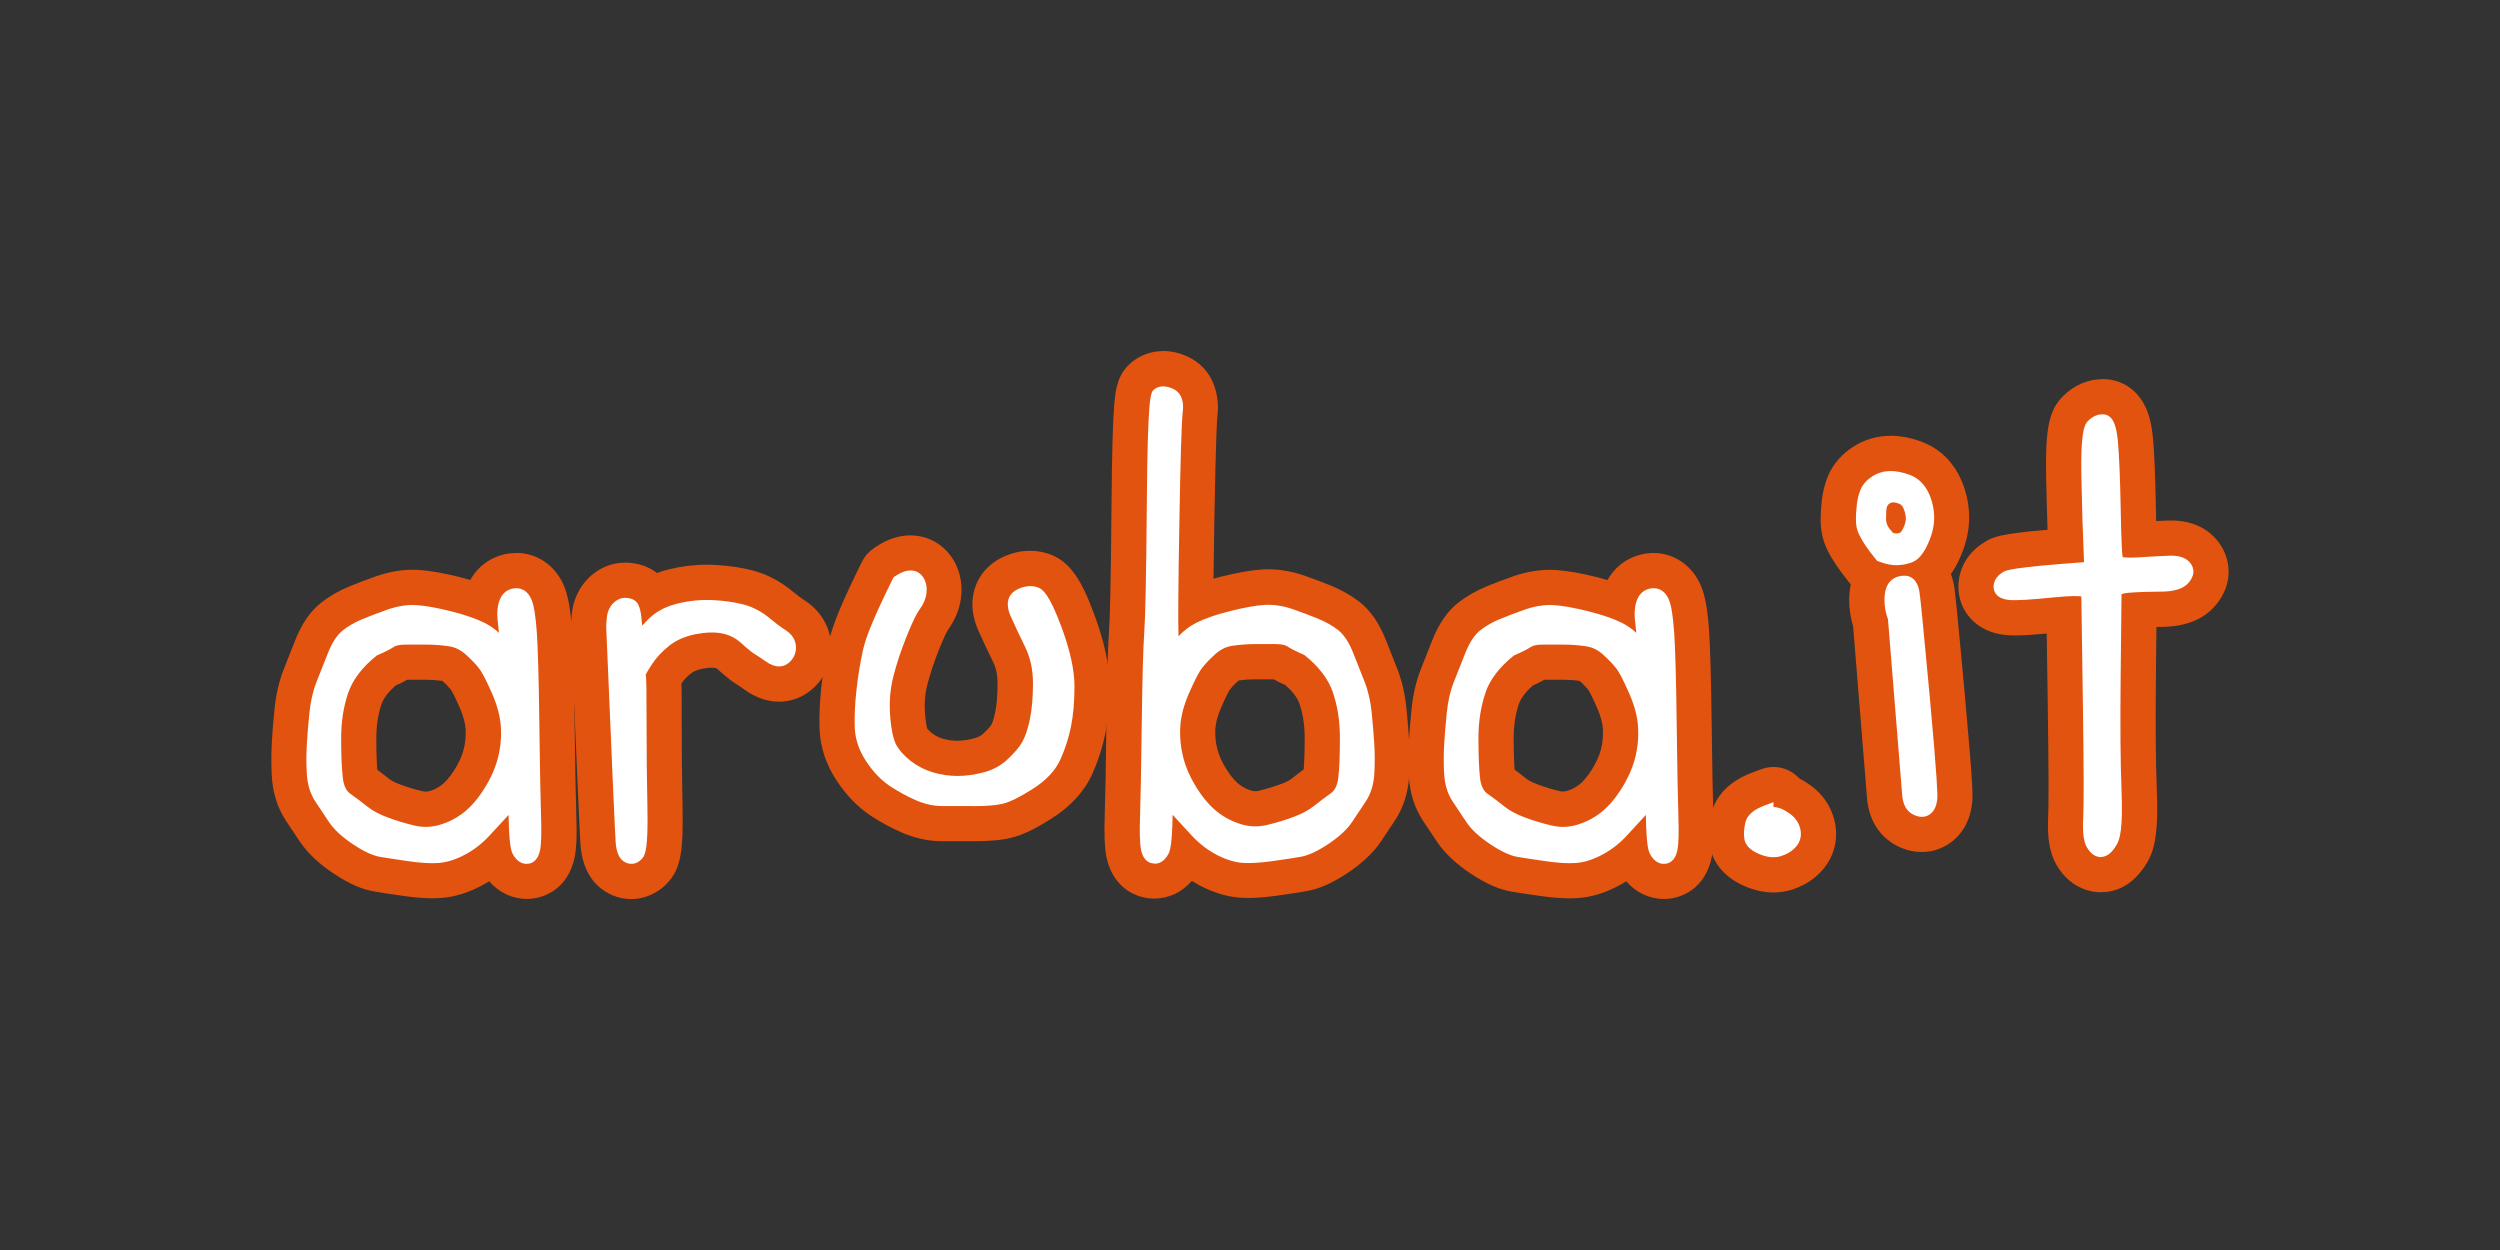 <?xml version="1.0" encoding="UTF-8"?>
<svg id="Livello_1" data-name="Livello 1" xmlns="http://www.w3.org/2000/svg" viewBox="0 0 800 400">
  <rect x="0" y="0" width="800" height="400" fill="#333333" stroke="none"/>
  <defs>
    <style>
      .cls-1 {
        fill: #fff;
      }

      .cls-1, .cls-2 {
        fill-rule: evenodd;
      }

      .cls-2 {
        fill: #e35310;
      }
    </style>
  </defs>
  <g id="aruba">
    <g id="Arubait">
      <g id="aruba-it">
        <g id="outside">
          <path id="Fill-1" class="cls-2" d="M130.35,217.52h6.11c1.61,0,3.33.13,5.1.36,1.68,1.54,2.48,2.48,2.77,2.86.13.22,1.01,1.61,2.8,5.73,1.12,2.6,1.77,4.99,1.88,6.93.11,2.19-.11,4.38-.65,6.47s-1.54,4.27-2.95,6.51c-1.66,2.62-3.06,4.03-3.98,4.72-1.16.92-2.46,1.59-3.87,2.01-.47.13-.89.2-1.34.2-.34,0-.65-.04-1.01-.11-2.48-.58-4.94-1.32-7.27-2.21-2.1-.78-3.04-1.45-3.36-1.7-1.28-1.03-2.57-2.01-3.85-2.95-.16-1.97-.31-5.12-.31-10.09,0-4.05.56-7.76,1.7-11.01.65-1.86,2.17-3.85,4.43-5.84,1.48-.67,2.73-1.3,3.8-1.9h0v.02ZM165.21,176.96c-.67,0-1.34.04-2.01.11-5.5.69-10.09,3.8-12.71,8.52-1.1-.31-2.26-.63-3.47-.94-5.12-1.28-9.35-2.01-12.86-2.26-.67-.04-1.36-.07-2.06-.07-3.87,0-7.87.72-11.92,2.15-3.24,1.14-6.11,2.24-8.52,3.24-3.24,1.36-6.2,3.04-8.75,5.03-3.6,2.8-6.4,6.89-8.57,12.46-1.25,3.2-2.39,6.13-3.47,8.79-1.54,3.85-2.57,8.25-3.04,13.09-.38,3.74-.67,7.27-.85,10.54-.2,3.56-.2,7.18,0,10.76.31,5.44,1.88,10.31,4.65,14.45l4.32,6.47c2.42,3.62,6.02,7.05,10.74,10.18,4.94,3.31,9.19,5.17,13.33,5.84,2.21.38,5.32.85,9.19,1.39,3.51.49,6.51.74,9.15.74,1.03,0,2.01-.04,2.95-.11,4.18-.31,8.5-1.66,12.82-3.96.81-.43,1.61-.89,2.39-1.39,3.11,3.6,7.38,5.66,12.1,5.66,5.82,0,13.29-3.51,15.28-13.44.6-2.98.74-7.05.51-13.62-.18-5.06-.36-14.85-.54-29.13-.18-14.61-.47-24.67-.85-29.93-.49-7.02-1.3-11.23-2.73-14.47-2.77-6.24-8.55-10.13-15.06-10.13h0l-.04.04Z"/>
          <path id="Fill-3" class="cls-2" d="M199.9,180.05c-2.77,0-5.46.74-7.96,2.17-4.99,2.86-8.32,8.1-8.93,14.05l-.22,2.24c-.04.38-.07.76-.07,1.14v1.83c1.7,40.85,2.8,65.43,3.02,68.61.65,9.66,5.39,13.98,9.26,15.93,2.24,1.12,4.59,1.68,7.02,1.68,4.63,0,9.08-2.15,12.21-5.88,3.53-4.25,4.47-9.55,4.18-23.69-.18-8.61-.27-17.87-.27-27.54,0-5.86,0-9.46-.07-11.9.78-1.16,1.81-2.24,3.06-3.22.85-.67,2.04-1.14,3.53-1.45,1.19-.25,2.21-.36,3.11-.36.56,0,.89.04,1.1.09.4.09.49.16.65.29,2.71,2.46,4.7,4.05,6.42,5.08.4.25,1.14.72,2.35,1.59,3.56,2.55,7.27,3.83,11.01,3.83,4.94,0,9.64-2.33,12.89-6.38,3.02-3.78,4.32-8.57,3.6-13.49-.76-5.21-3.8-9.71-8.57-12.71-.51-.31-1.66-1.1-3.76-2.84-3.8-3.15-8.05-5.37-12.62-6.58-3.58-.94-7.67-1.54-12.17-1.77-.81-.04-1.63-.07-2.46-.07-4.09,0-8.21.51-12.26,1.52-1.28.31-2.53.69-3.71,1.14-2.77-2.15-6.33-3.33-10.31-3.33"/>
          <path id="Fill-5" class="cls-2" d="M291.36,171.32c-3.83,0-7.65,1.3-11.36,3.85l-.45.31c-1.59,1.1-2.86,2.55-3.71,4.27l-.25.49c-6,12.1-9.19,19.84-10.38,25.08-1.01,4.47-1.79,9.26-2.35,14.23-.56,5.12-.76,9.78-.6,13.8.25,5.88,2.13,11.5,5.64,16.71,3.09,4.61,6.69,8.28,10.69,10.92,3.13,2.08,6.42,3.87,9.75,5.32,4.34,1.92,8.77,2.89,13.15,2.89h9.91c5.32,0,9.24-.36,12.35-1.14,3.49-.87,7.43-2.75,12.75-6.13,6.15-3.89,10.54-8.7,13.06-14.32,1.83-4.07,3.22-8.39,4.14-12.86.89-4.38,1.34-9.51,1.34-15.23,0-6.42-1.61-14.05-4.81-22.71-3.98-10.78-7.72-17.45-15.06-19.71-1.81-.56-3.69-.83-5.57-.83-3.38,0-6.73.89-9.93,2.64-3.24,1.79-5.79,4.61-7.2,7.94-1.34,3.18-2.33,8.34.63,14.97,1.32,2.98,2.93,6.42,4.79,10.22.89,1.83,1.34,4.07,1.34,6.69,0,3.67-.27,6.87-.78,9.28-.6,2.86-1.16,3.85-1.16,3.85-.07.11-.67,1.1-2.66,2.93-.72.67-1.61,1.14-2.68,1.43-2.06.56-3.91.83-5.66.83-1.59,0-3.13-.22-4.7-.69-1.21-.36-2.35-.96-3.36-1.74-.92-.72-1.34-1.23-1.52-1.45-.13-.47-.49-1.9-.72-4.92-.25-3.18,0-6.2.69-8.93.94-3.62,2.21-7.45,3.78-11.41,1.77-4.43,2.64-5.93,2.77-6.17,2.35-3.24,3.78-6.71,4.27-10.25.56-4.16-.16-8.21-2.06-11.7-2.91-5.3-8.19-8.46-14.18-8.46"/>
          <path id="Fill-7" class="cls-2" d="M396.36,217.74c1.79-.25,3.51-.36,5.1-.36h6.11c1.1.6,2.35,1.23,3.8,1.9,2.26,1.99,3.78,3.98,4.43,5.84,1.12,3.24,1.7,6.96,1.7,11.01,0,4.97-.16,8.12-.31,10.09-1.28.94-2.57,1.92-3.85,2.95-.31.25-1.25.92-3.36,1.7-2.35.87-4.79,1.61-7.27,2.21-.36.09-.67.11-1.01.11-.43,0-.85-.07-1.32-.2-1.41-.43-2.73-1.1-3.89-2.01-.89-.72-2.33-2.1-3.98-4.72-1.43-2.26-2.42-4.43-2.95-6.51-.56-2.08-.76-4.25-.65-6.47.09-1.95.74-4.34,1.88-6.93,1.79-4.14,2.66-5.53,2.8-5.73.29-.38,1.07-1.32,2.77-2.86M372.2,112.35c-3.8,0-7.34,1.28-10.18,3.67-4.27,3.6-4.99,8.1-5.44,13.18-.47,5.48-.76,15.59-.89,31.77-.22,27.54-.54,37.2-.78,40.45-.38,5.28-.67,15.35-.85,29.93-.18,14.23-.36,24.03-.54,29.13-.22,6.58-.07,10.65.51,13.62,1.99,9.93,9.46,13.44,15.28,13.44,4.7,0,8.99-2.06,12.08-5.66.78.49,1.59.96,2.39,1.39,4.34,2.3,8.66,3.65,12.82,3.96.92.07,1.9.11,2.93.11,2.66,0,5.66-.25,9.17-.74,4-.58,7.02-1.03,9.22-1.41,4.12-.69,8.37-2.55,13.31-5.84,4.7-3.13,8.3-6.55,10.74-10.18l4.32-6.49c2.77-4.16,4.34-9.02,4.65-14.47.2-3.56.2-7.18,0-10.74-.2-3.24-.47-6.78-.85-10.54-.49-4.83-1.5-9.24-3.04-13.09-1.07-2.66-2.21-5.59-3.47-8.79-2.17-5.59-4.99-9.66-8.57-12.46-2.55-1.99-5.5-3.67-8.75-5.03-2.37-.98-5.23-2.08-8.52-3.24-4.05-1.43-8.05-2.15-11.95-2.15-.67,0-1.36.02-2.04.07-3.53.25-7.76.98-12.89,2.26-.87.22-1.72.45-2.55.67.07-4.72.13-10.63.27-17.96.49-28.08.87-33.06.98-33.94.87-6.89-1.3-15.59-9.91-19.33-2.53-1.1-5.06-1.63-7.52-1.63"/>
          <path id="Fill-9" class="cls-2" d="M494.28,217.52h6.11c1.61,0,3.33.11,5.1.36,1.68,1.54,2.48,2.48,2.77,2.86.13.22,1.01,1.61,2.8,5.73,1.14,2.6,1.79,4.99,1.88,6.93.11,2.21-.11,4.38-.65,6.44-.54,2.08-1.54,4.27-2.95,6.51-1.66,2.62-3.06,4.03-3.98,4.72-1.16.92-2.46,1.59-3.87,2.01-.47.13-.89.2-1.32.2-.34,0-.65-.04-1.01-.11-2.51-.58-4.94-1.32-7.27-2.21-2.1-.78-3.04-1.45-3.36-1.7-1.28-1.03-2.57-2.01-3.85-2.95-.16-1.97-.31-5.12-.31-10.09,0-4.05.56-7.76,1.7-11.01.65-1.86,2.17-3.85,4.43-5.84,1.48-.67,2.73-1.3,3.8-1.9M529.16,176.96c-.69,0-1.39.04-2.08.13-5.48.69-10.04,3.8-12.68,8.52-1.1-.31-2.26-.63-3.47-.94-5.12-1.28-9.35-2.01-12.89-2.26-.69-.04-1.36-.07-2.06-.07-3.87,0-7.9.72-11.95,2.15-3.27,1.14-6.13,2.24-8.52,3.24-3.24,1.36-6.2,3.04-8.75,5.03-3.6,2.8-6.4,6.87-8.57,12.46-1.25,3.2-2.39,6.13-3.47,8.79-1.54,3.85-2.57,8.25-3.04,13.09-.38,3.78-.67,7.34-.85,10.54-.22,3.56-.22,7.18,0,10.74.31,5.44,1.88,10.31,4.65,14.45l4.32,6.47c2.42,3.62,6.02,7.05,10.74,10.2,4.94,3.29,9.17,5.15,13.33,5.84,2.21.38,5.32.85,9.22,1.39,3.49.49,6.49.74,9.15.74,1.03,0,2.01-.04,2.95-.11,4.18-.31,8.5-1.66,12.82-3.96.81-.43,1.61-.89,2.39-1.39,3.11,3.6,7.38,5.66,12.08,5.66,5.79,0,13.29-3.51,15.28-13.44.6-2.98.74-7.05.51-13.62-.18-5.1-.36-14.63-.54-29.13-.18-14.56-.47-24.63-.85-29.93-.51-7.05-1.3-11.23-2.75-14.47-2.77-6.24-8.55-10.13-15.06-10.13"/>
          <path id="Fill-11" class="cls-2" d="M567.5,245.44c-1.34,0-2.66.25-3.96.72l-2.86,1.07c-9.19,3.45-12.26,9.35-13.22,13.69-.72,3.18-.85,6.24-.45,9.1.49,3.51,2.68,9.98,11.61,13.69,2.98,1.23,5.95,1.88,8.88,1.88,2.13,0,4.21-.34,6.17-.98,4-1.34,7.29-3.53,9.82-6.55,3.62-4.36,4.9-10.02,3.51-15.59-1.14-4.54-3.78-8.39-7.63-11.16-1.25-.89-2.44-1.63-3.58-2.21-.56-.6-1.19-1.16-1.88-1.66-1.9-1.32-4.16-2.01-6.42-2.01"/>
          <path id="Fill-13" class="cls-2" d="M605.02,139.46c-4.25,0-8.23,1.14-11.81,3.38-3.74,2.33-6.55,5.55-8.17,9.31-1.05,2.48-1.77,5.21-2.08,8.12-.22,2.06-.36,4.12-.36,6.06,0,3.53.74,6.82,2.21,9.75.78,1.59,1.7,3.15,2.73,4.68.94,1.41,2.24,3.13,3.91,5.26l.34.43c.13.18.29.36.45.54-.31,1.57-.49,3.22-.49,4.99,0,2.89.43,5.73,1.25,8.43,2.75,34.03,4.27,52.88,4.45,55.03.74,8.93,5.88,13.13,8.86,14.83,2.75,1.57,5.66,2.37,8.61,2.37s5.68-.78,8.14-2.26c2.66-1.59,7.23-5.48,8.05-13.65.18-1.86.4-3.96-2.42-34.94-2.44-26.69-3.06-32.19-3.33-34.03-.22-1.39-.58-2.75-1.07-4.09,1.14-1.59,2.17-3.42,3.06-5.53,2.13-4.88,3.04-9.71,2.71-14.41-.31-4.45-1.5-8.55-3.49-12.21-2.64-4.83-6.71-8.37-11.74-10.2-3.49-1.28-6.71-1.88-9.87-1.88"/>
          <path id="Fill-15" class="cls-2" d="M672.73,121.34c-4.59,0-9.06,1.92-12.57,5.44-4.47,4.47-5.7,10.31-5.39,25.97.11,5.53.25,11.12.45,16.76-15.7,1.39-17.31,2.33-19.78,3.74-5.57,3.22-8.75,8.52-8.75,14.54,0,3.36,1.12,6.64,3.18,9.26,1.88,2.42,5.44,5.41,11.68,6.13.94.11,2.01.16,3.27.16,2.42,0,5.68-.2,10.13-.6.09,5.48.18,12.57.31,21.03.38,25.95.29,34.56.16,37.2-.38,7.09.45,11.97,2.66,15.79,3.22,5.57,8.43,8.75,14.27,8.75,4.16,0,10.09-1.66,14.76-9.55,2.75-4.63,3.58-11.03,3.06-23.56-.36-8.57-.45-20.96-.27-36.82.07-6.11.11-11.07.16-14.97h1.36c7.67,0,13.51-2.26,17.38-6.69,6.42-7.38,4.97-15.88.65-21.05-2.39-2.89-6.89-6.31-14.63-6.31h-1.01c-1.1.04-2.37.11-3.85.18-.02-1.16-.04-2.44-.07-3.85-.2-10.67-.49-17.83-.94-22.59-.22-2.46-.65-5.7-1.83-8.75-2.17-5.59-6.53-9.26-11.95-10.07-.83-.11-1.66-.18-2.44-.18"/>
        </g>
        <g id="inside">
          <path id="Fill-17" class="cls-1" d="M111.47,221.57c-1.54,4.43-2.3,9.37-2.3,14.7s.18,9.75.54,12.71c.29,2.42,1.07,4.09,2.35,4.99,1.81,1.28,3.67,2.66,5.5,4.14,1.61,1.3,3.78,2.46,6.44,3.45,2.77,1.05,5.7,1.92,8.66,2.62,2.68.63,5.41.56,8.1-.25,2.8-.83,5.37-2.15,7.65-3.96,2.33-1.81,4.52-4.36,6.53-7.56,2.04-3.22,3.49-6.47,4.34-9.66.85-3.2,1.19-6.51,1.01-9.89-.16-3.33-1.12-6.98-2.8-10.87-2.15-4.94-3.4-7.05-4.07-7.94-.98-1.32-2.44-2.86-4.32-4.56-1.68-1.52-3.51-2.42-5.62-2.71-2.42-.34-4.76-.51-6.98-.51h-6.76c-2.15,0-3.2.4-3.69.72-1.14.76-2.95,1.68-5.48,2.77-4.56,3.65-7.63,7.61-9.08,11.81M168.59,276.44c-1.34,0-3.22-.58-4.59-3.33-.54-1.1-1.1-3.49-1.25-12.33l-6.11,6.6c-2.3,2.51-4.94,4.56-7.85,6.11-2.95,1.57-5.77,2.46-8.39,2.66-2.53.2-5.66,0-9.64-.56-3.78-.54-6.8-1.01-8.95-1.36-2.48-.4-5.39-1.74-8.93-4.12-3.47-2.3-6.02-4.68-7.61-7.07l-4.32-6.49c-1.63-2.46-2.57-5.46-2.77-8.88-.18-3.13-.18-6.29,0-9.42.18-3.09.45-6.47.83-10.07.38-3.78,1.14-7.14,2.3-10.02,1.07-2.68,2.24-5.66,3.51-8.88,1.41-3.62,3.04-6.13,4.99-7.65,1.77-1.36,3.83-2.55,6.15-3.51,2.21-.92,4.88-1.92,7.94-3.02,3.31-1.16,6.51-1.68,9.49-1.45,2.82.18,6.49.85,10.89,1.95,4.45,1.12,8.03,2.35,10.69,3.67,1.74.87,3.33,1.97,4.7,3.24-.2-1.66-.34-3.13-.47-4.41-.2-2.28,0-4.32.67-6.06.81-2.17,2.48-3.51,4.68-3.78,2.35-.29,4.34.94,5.44,3.4.85,1.88,1.41,5.28,1.79,10.69.36,5.06.63,14.9.81,29.28.18,14.34.36,24.23.54,29.37.18,5.44.09,9.04-.31,11.01-.76,3.83-2.98,4.41-4.23,4.41"/>
          <path id="Fill-19" class="cls-1" d="M202.03,276.42c-.65,0-1.32-.16-1.99-.49-1.81-.92-2.82-3.06-3.04-6.6-.18-2.71-1.19-24.65-3-68.32v-1.36l.22-2.24c.22-2.21,1.39-4.3,3.31-5.41.81-.45,1.59-.69,2.37-.69,1.72,0,3.56.51,4.34,2.15,1.16,2.37,1.03,5.82,1.28,6.73.4-.4.87-.92,1.45-1.54,2.44-2.64,5.68-4.47,9.69-5.48,3.78-.94,7.63-1.32,11.41-1.14,3.71.18,7.05.67,9.87,1.41,3.06.81,5.88,2.33,8.3,4.36,1.99,1.66,3.67,2.91,4.99,3.74,1.99,1.25,3.13,2.84,3.4,4.72.27,1.83-.18,3.51-1.25,4.85-1.41,1.77-3,2.15-4.07,2.15-1.36,0-2.82-.56-4.47-1.74-1.21-.87-2.26-1.57-3.11-2.06-1.03-.63-2.55-1.86-4.65-3.76-1.7-1.54-3.67-2.53-6.02-3-2.42-.49-5.3-.38-8.61.27-3.24.65-6.04,1.88-8.28,3.65-2.33,1.83-4.25,3.91-5.73,6.22-1.14,1.77-1.61,2.62-1.79,3,.2,1.66.25,5.35.25,14.76s.09,19.08.27,27.76c.27,12.93-.67,15.17-1.57,16.24-1.01,1.21-2.26,1.83-3.56,1.83"/>
          <path id="Fill-21" class="cls-1" d="M311.4,257.94h-9.91c-2.8,0-5.7-.65-8.61-1.95-2.75-1.21-5.46-2.71-8.08-4.43-2.75-1.81-5.28-4.43-7.54-7.81-2.33-3.47-3.58-7.11-3.74-10.87-.13-3.47.04-7.54.56-12.12.49-4.54,1.21-8.9,2.13-13,.94-4.21,4.05-11.59,9.49-22.55l.25-.49.45-.31c1.81-1.25,3.45-1.86,4.97-1.86,1.86,0,3.38.92,4.3,2.6.76,1.39,1.03,3,.78,4.81-.22,1.7-.98,3.45-2.28,5.21-.67.92-1.92,3.13-4.07,8.52-1.77,4.38-3.18,8.68-4.23,12.77-1.01,3.94-1.36,8.19-1.03,12.59.43,5.44,1.28,8.01,1.92,9.22.94,1.77,2.48,3.49,4.56,5.15,2.13,1.68,4.5,2.91,7.07,3.69,5.26,1.59,10.56,1.59,16.53,0,2.84-.76,5.35-2.13,7.4-4.03,2.17-2.01,3.78-3.87,4.74-5.53.96-1.63,1.79-4.05,2.46-7.2.69-3.22,1.03-7.14,1.03-11.63s-.83-8.23-2.48-11.63c-1.79-3.67-3.36-7-4.63-9.84-2.42-5.44.4-7.72,1.72-8.43,2.3-1.28,4.59-1.59,6.76-.92,1.79.54,3.96,2.48,7.79,12.84,2.73,7.4,4.12,13.74,4.12,18.81s-.38,9.35-1.12,12.98c-.74,3.65-1.88,7.18-3.38,10.49-1.61,3.56-4.59,6.73-8.84,9.42-4.14,2.62-7.23,4.16-9.46,4.72-2.17.54-5.3.81-9.62.81"/>
          <path id="Fill-23" class="cls-1" d="M401.49,206.11c-2.21,0-4.56.18-6.98.51-2.1.29-3.96,1.19-5.64,2.71-1.88,1.7-3.33,3.24-4.32,4.56-.67.89-1.92,3-4.07,7.94-1.7,3.89-2.64,7.54-2.8,10.87-.18,3.36.18,6.69,1.01,9.89s2.3,6.44,4.34,9.66c2.01,3.2,4.23,5.75,6.53,7.56s4.88,3.13,7.65,3.96c2.68.81,5.41.87,8.1.25,2.95-.69,5.86-1.57,8.66-2.62,2.66-1.01,4.83-2.15,6.44-3.45,1.83-1.45,3.69-2.84,5.5-4.14,1.28-.89,2.06-2.57,2.35-4.99.36-2.98.51-7.25.51-12.71s-.78-10.27-2.3-14.7c-1.45-4.21-4.52-8.17-9.08-11.81-2.53-1.1-4.32-2.01-5.48-2.77-.49-.34-1.54-.72-3.69-.72h-6.76l.02-.02ZM369.36,276.31c-1.25,0-3.47-.58-4.23-4.41-.4-1.99-.49-5.59-.31-11.01.18-5.17.36-15.06.54-29.37.18-14.36.45-24.23.81-29.28.36-4.97.63-18.81.81-41.16.27-34.72,1.21-35.5,2.3-36.42,1.03-.87,2.93-1.63,5.97-.31,1.81.78,3.83,2.73,3.22,7.61-.36,2.8-.72,14.63-1.07,35.14-.36,20.45-.45,32.73-.27,36.51,1.63-1.79,3.58-3.29,5.86-4.41,2.64-1.32,6.24-2.55,10.69-3.67,4.41-1.1,8.08-1.77,10.89-1.95,2.98-.2,6.17.29,9.49,1.48,3.06,1.1,5.75,2.1,7.94,3.02,2.33.96,4.38,2.15,6.15,3.51,1.95,1.52,3.58,4,4.99,7.65,1.25,3.24,2.42,6.2,3.51,8.88,1.14,2.86,1.92,6.24,2.3,10.02.36,3.6.63,6.98.83,10.07.18,3.13.18,6.31,0,9.42-.2,3.42-1.14,6.42-2.77,8.88l-4.32,6.49c-1.59,2.39-4.16,4.76-7.61,7.07-3.53,2.35-6.44,3.69-8.93,4.12-2.1.36-5.03.81-8.95,1.36-3.98.56-7.14.74-9.64.56-2.62-.2-5.44-1.1-8.39-2.66-2.89-1.54-5.53-3.6-7.85-6.11l-6.08-6.6c-.16,8.84-.72,11.23-1.25,12.33-1.39,2.75-3.24,3.33-4.59,3.33h0l-.04-.09Z"/>
          <path id="Fill-25" class="cls-1" d="M475.4,221.57c-1.54,4.43-2.3,9.37-2.3,14.7s.18,9.75.51,12.71c.29,2.42,1.07,4.09,2.35,4.99,1.81,1.28,3.67,2.66,5.5,4.14,1.61,1.3,3.78,2.46,6.44,3.45,2.77,1.05,5.7,1.92,8.66,2.62,2.68.63,5.41.56,8.1-.25,2.8-.83,5.37-2.15,7.65-3.96,2.33-1.81,4.52-4.36,6.53-7.56,2.04-3.22,3.49-6.47,4.34-9.66.85-3.2,1.19-6.51,1.01-9.89-.16-3.33-1.1-6.98-2.8-10.87-2.15-4.94-3.4-7.05-4.07-7.94-.98-1.32-2.44-2.86-4.32-4.56-1.68-1.52-3.51-2.42-5.64-2.71-2.42-.34-4.76-.51-6.98-.51h-6.76c-2.15,0-3.2.4-3.69.72-1.16.76-2.95,1.68-5.48,2.77-4.56,3.65-7.63,7.61-9.08,11.81h0l.02.02ZM532.51,276.44c-1.34,0-3.22-.58-4.59-3.33-.54-1.1-1.1-3.49-1.25-12.33l-6.08,6.6c-2.3,2.51-4.94,4.56-7.85,6.11-2.95,1.57-5.77,2.46-8.39,2.66-2.51.2-5.66,0-9.64-.56-3.78-.54-6.8-1.01-8.95-1.36-2.48-.4-5.39-1.74-8.93-4.12-3.47-2.3-6.02-4.68-7.61-7.07l-4.32-6.49c-1.66-2.46-2.57-5.46-2.77-8.88-.18-3.13-.18-6.29,0-9.42.18-3.04.45-6.44.83-10.07.38-3.78,1.14-7.16,2.3-10.02,1.07-2.68,2.24-5.66,3.51-8.88,1.41-3.62,3.04-6.13,4.99-7.65,1.77-1.36,3.83-2.55,6.15-3.51,2.21-.92,4.88-1.92,7.94-3.02,3.31-1.16,6.51-1.66,9.49-1.45,2.82.18,6.49.85,10.89,1.95,4.45,1.12,8.03,2.35,10.69,3.67,1.74.87,3.33,1.97,4.7,3.24-.2-1.66-.34-3.11-.47-4.41-.2-2.28,0-4.32.67-6.06.81-2.17,2.48-3.51,4.68-3.78,2.35-.29,4.34.94,5.44,3.4.85,1.88,1.41,5.28,1.79,10.69.36,5.08.63,14.94.81,29.28.18,14.59.36,24.18.54,29.37.18,5.44.09,9.04-.31,11.01-.76,3.83-2.98,4.41-4.23,4.41h0l-.02.02Z"/>
          <path id="Fill-27" class="cls-1" d="M567.52,274.32c-1.43,0-2.95-.34-4.54-1.01-2.89-1.21-4.5-2.84-4.79-4.9-.22-1.5-.11-3.22.29-5.08.51-2.39,2.55-4.21,6.17-5.57l2.86-1.07v1.52c.54.04,1.1.16,1.63.29,1.01.25,2.17.87,3.69,1.95,1.68,1.21,2.77,2.8,3.24,4.72.51,2.1.09,4.05-1.23,5.64-1.16,1.39-2.75,2.42-4.74,3.09-.83.27-1.7.4-2.6.4"/>
          <path id="Fill-29" class="cls-1" d="M605.67,170.45c.94.43,1.68.29,2.44-.02h0s.43-.31,1.1-1.79c.54-1.21.76-2.3.63-3.31-.16-1.14-.45-2.13-.85-2.93-.31-.58-.69-.96-1.23-1.19-1.28-.51-2.26-.67-3.13-.07-.36.25-.6.51-.72.81-.18.45-.29,1.01-.31,1.61-.04.83-.07,1.61-.07,2.39,0,.6.07,1.1.18,1.45.13.43.34.85.58,1.28.18.29.56.83,1.41,1.77M606.78,180.87c-1.7,0-3.6-.43-5.64-1.23l-.51-.2-.34-.43c-1.48-1.83-2.6-3.33-3.36-4.47-.76-1.14-1.43-2.3-2.01-3.47-.69-1.36-1.03-2.95-1.03-4.72,0-1.52.09-3.15.29-4.83.2-1.81.63-3.47,1.23-4.92.72-1.66,1.99-3.06,3.78-4.21,3.4-2.13,7.23-2.13,11.83-.47,2.46.89,4.38,2.6,5.73,5.03,1.23,2.24,1.95,4.79,2.15,7.61.2,2.86-.4,5.91-1.79,9.1-1.52,3.45-3.22,5.5-5.23,6.26-1.68.63-3.38.94-5.06.94M614.97,261.39c-.87,0-1.88-.25-3.04-.89-1.9-1.07-2.98-3.09-3.22-5.97-.18-2.15-1.7-20.94-4.56-56.37-.74-1.95-1.12-4-1.12-6.15,0-2.51.51-4.34,1.54-5.64.78-.98,2.26-2.15,4.88-2.15,1.48,0,4.07.69,4.79,5.3.36,2.42,1.43,13.31,3.27,33.33,2.44,26.8,2.55,31.54,2.42,32.8-.25,2.48-1.14,4.21-2.64,5.1-.58.36-1.36.65-2.35.65"/>
          <path id="Fill-31" class="cls-1" d="M672.31,274.27c-1.23,0-3.02-.54-4.52-3.15-1.05-1.79-1.41-4.83-1.16-9.55.22-4.14.18-16.91-.13-37.99-.27-17.78-.43-29.17-.47-32.73-.98-.13-3.31-.25-8.75.31-7.61.78-12.35,1.05-14.5.81-4.36-.49-4.83-3.09-4.83-4.18,0-1.36.54-3.29,3.15-4.79.85-.49,2.42-1.41,25.79-3.11-.4-9.19-.69-18.39-.85-27.36h0c-.27-14.21.94-16.64,2.1-17.81,2.08-2.08,4.07-2.28,5.37-2.08,3.04.45,3.85,4.65,4.23,8.7.4,4.43.69,11.54.89,21.74.18,10.34.43,13.94.6,15.19.6.11,1.99.27,4.99.09,4.27-.27,7.65-.45,10.04-.54,3.04-.11,5.23.65,6.55,2.24.76.89,2.21,3.33-.49,6.44-1.66,1.9-4.56,2.82-8.88,2.82-3.56,0-6.89.11-9.91.34-1.5.11-2.26.31-2.64.45,0,2.3-.09,10.29-.27,25.35-.18,16.06-.09,28.66.27,37.4.49,12.28-.54,15.73-1.5,17.36-1.01,1.72-2.64,4-5.06,4"/>
        </g>
      </g>
    </g>
  </g>
</svg>